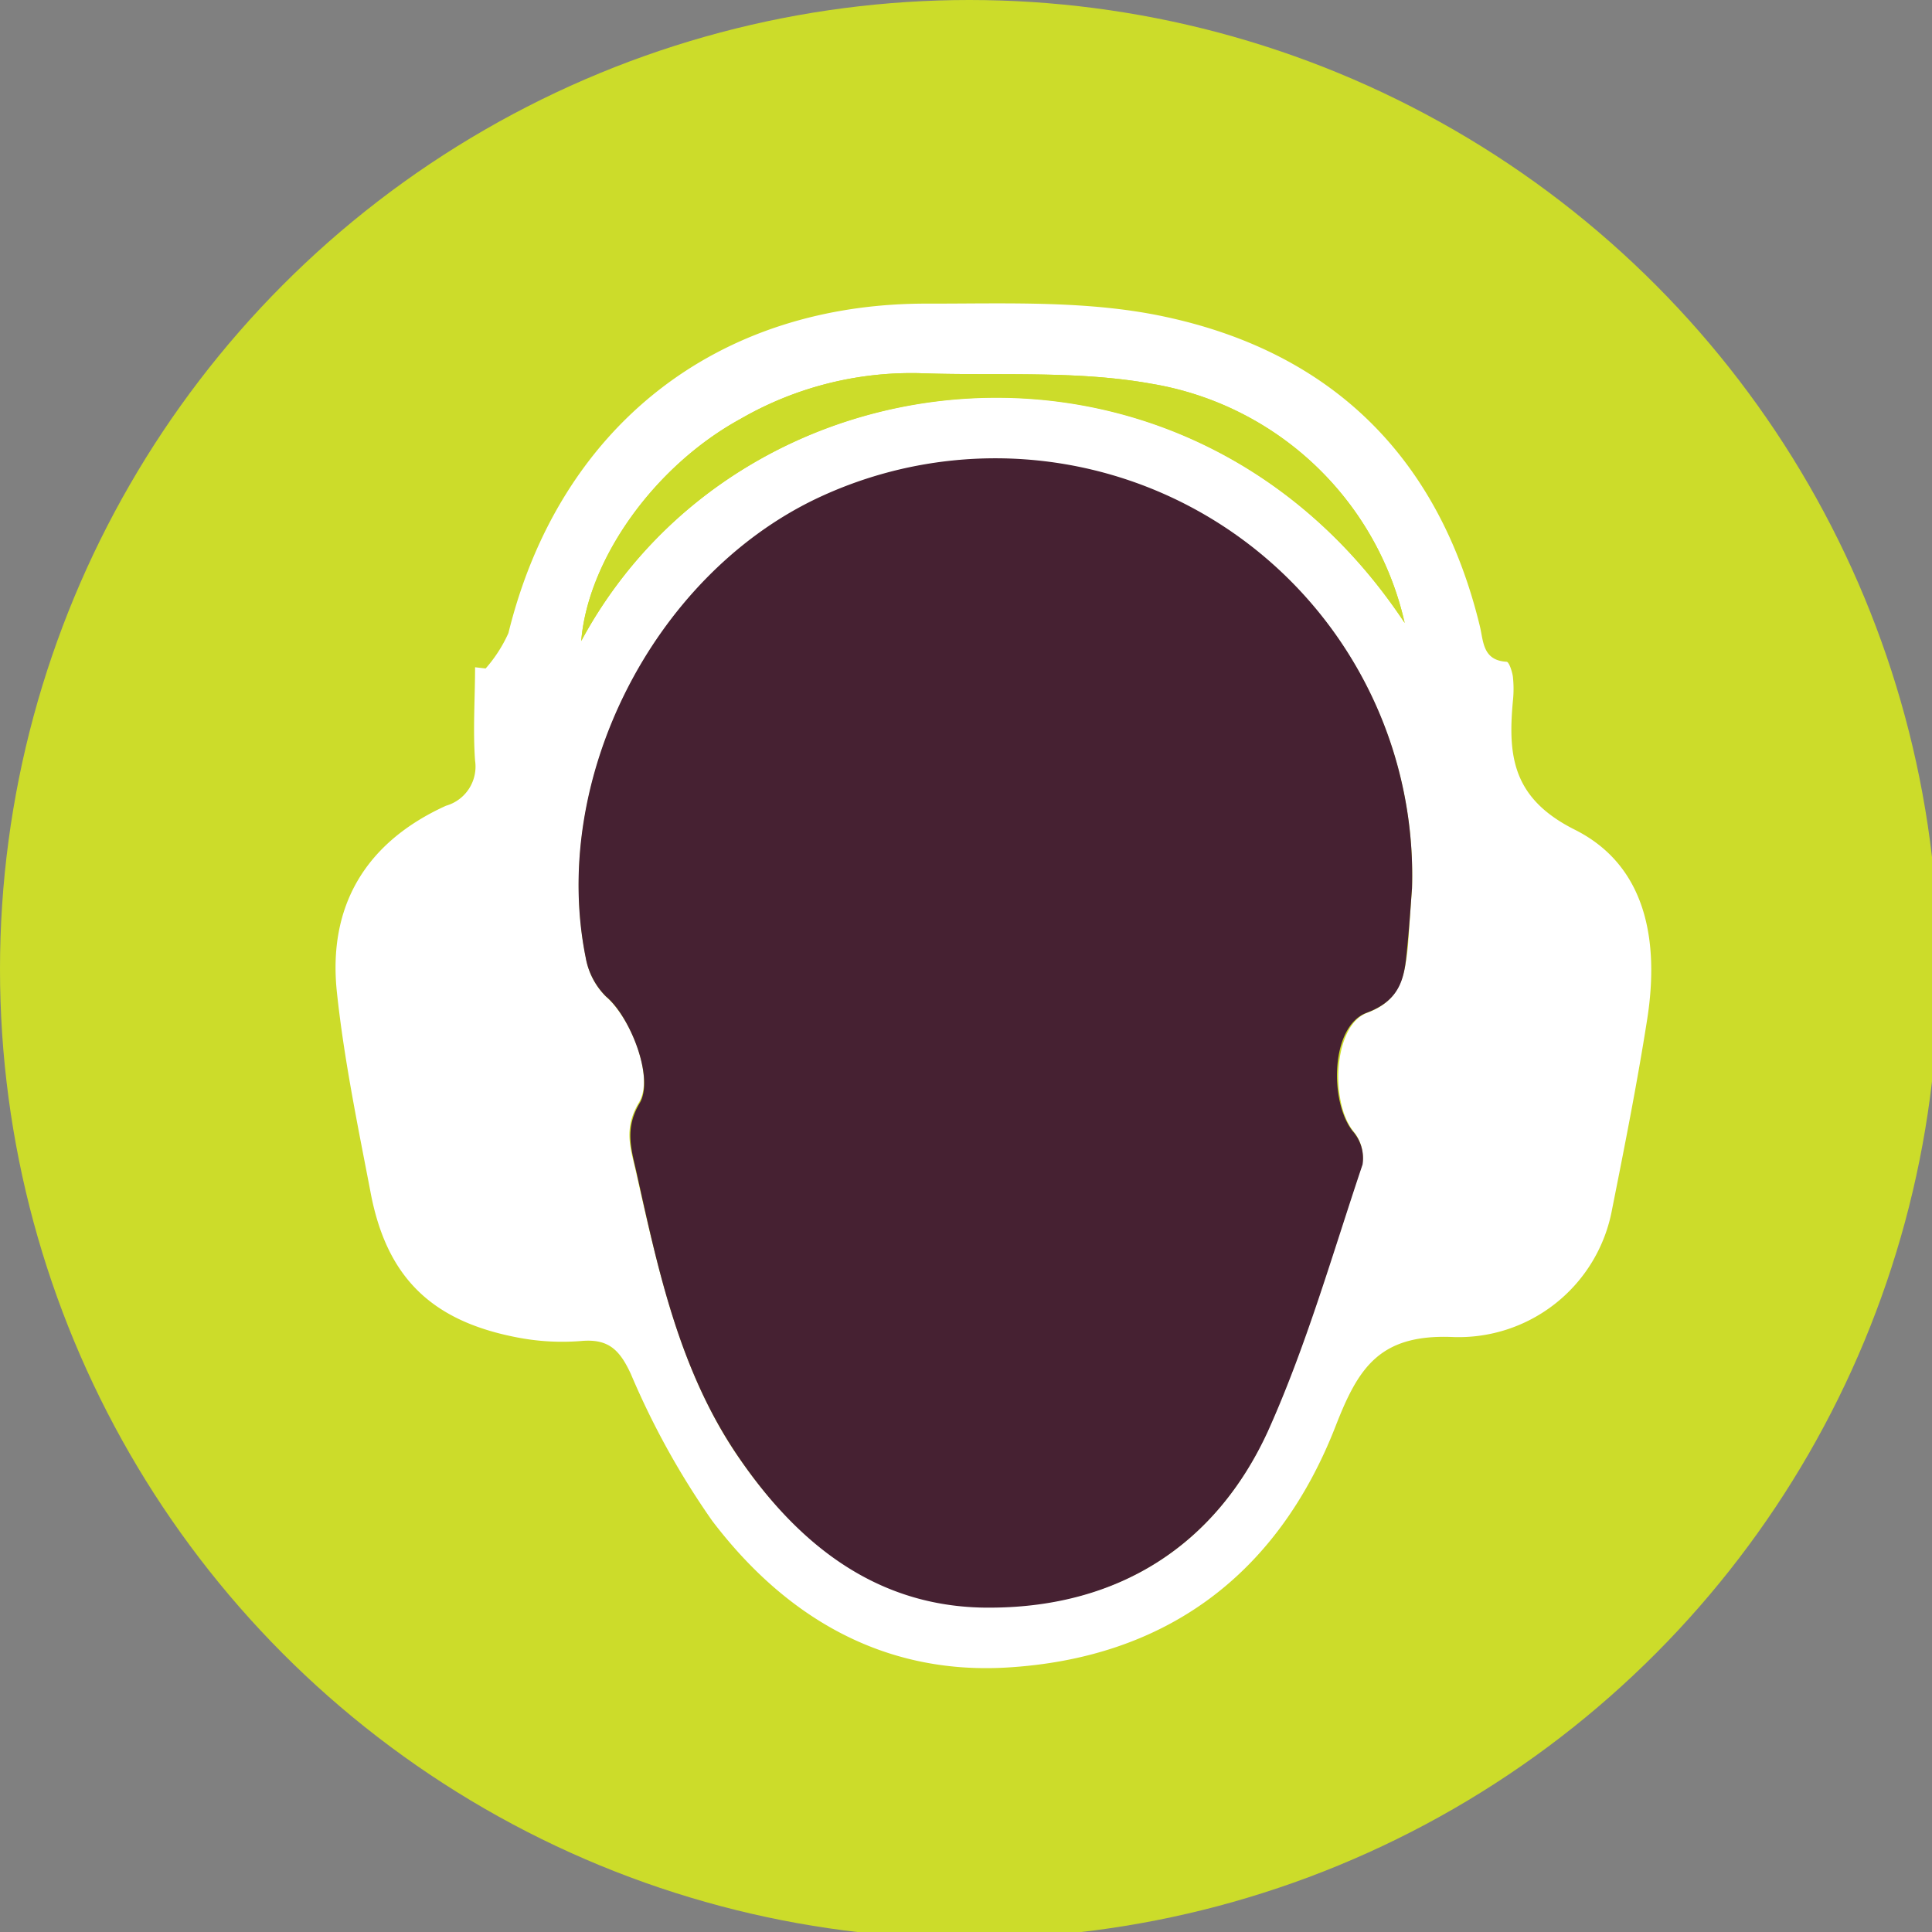 <svg id="Layer_1" data-name="Layer 1" xmlns="http://www.w3.org/2000/svg" viewBox="0 0 95 95" width="190px" height="190px" preserveAspectRatio="none"><rect x="0" y="0" width="95" height="95" fill="#808080" stroke="none"/><defs><style>.cls-1{fill:#ccdc2a;}.cls-2{fill:#fff;}.cls-3{fill:#462132;}</style></defs><title>oorkappen</title><circle class="cls-1" cx="47.66" cy="47.66" r="47.66"/><path class="cls-2" d="M23.88,32.87A6.91,6.91,0,0,0,25,31.13C27.49,21,35.24,14.86,45.72,14.93c3.87,0,7.85-.16,11.59.65,8.19,1.76,13.44,6.92,15.45,15.18.19.76.13,1.71,1.32,1.78.12,0,.27.46.31.72a5.62,5.62,0,0,1,0,1.23c-.25,2.72,0,4.79,3.07,6.32C81,42.6,81.58,46.35,81,50.09c-.49,3.13-1.11,6.26-1.73,9.37a7.67,7.67,0,0,1-7.92,6.28c-3.54-.12-4.57,1.55-5.67,4.37C62.83,77.43,57.31,81.56,49.43,82c-6.06.33-10.84-2.52-14.41-7.22a39.1,39.1,0,0,1-4-7.22c-.56-1.21-1.12-1.74-2.45-1.62a11.61,11.61,0,0,1-3-.15C21.26,65,19,62.85,18.21,58.57c-.62-3.23-1.29-6.47-1.64-9.74-.47-4.29,1.42-7.42,5.36-9.21a2,2,0,0,0,1.43-2.22c-.11-1.52,0-3.06,0-4.59ZM69.43,43.69a20.5,20.5,0,0,0-29.3-19.14c-8.05,3.86-13.08,13.84-11.32,22.56a3.56,3.56,0,0,0,1,1.91c1.17,1,2.38,3.91,1.61,5.19s-.42,2.23-.16,3.36c1.11,4.88,2.15,9.8,5,14,3,4.4,7,7.52,12.52,7.44C55,79,59.76,76,62.32,70.39c1.9-4.22,3.18-8.73,4.66-13.13a2,2,0,0,0-.42-1.62c-1.17-1.44-1-5.22.67-5.84s1.84-1.86,2-3.25C69.31,45.44,69.38,44.32,69.43,43.69Zm-.36-13.06A15.35,15.35,0,0,0,56.62,18.87c-3.71-.67-7.61-.38-11.42-.52a16.81,16.81,0,0,0-8.79,2.25c-4.24,2.32-7.5,6.9-7.83,10.92C36.48,16.85,58.49,14.67,69.07,30.63Z"/><path class="cls-3" d="M69.43,43.69c-.05.63-.12,1.75-.23,2.86-.13,1.39-.22,2.59-2,3.25s-1.84,4.4-.67,5.84A2,2,0,0,1,67,57.26c-1.48,4.4-2.76,8.91-4.66,13.13C59.76,76,55,79,48.81,79.05c-5.54.08-9.5-3-12.52-7.44-2.89-4.24-3.93-9.16-5-14-.26-1.13-.57-2.14.16-3.36S31,50,29.8,49a3.56,3.56,0,0,1-1-1.91c-1.76-8.72,3.27-18.7,11.32-22.56A20.5,20.5,0,0,1,69.43,43.69Z"/><path class="cls-1" d="M69.07,30.63c-10.58-16-32.59-13.78-40.49.89.33-4,3.59-8.6,7.83-10.92a16.81,16.81,0,0,1,8.79-2.25c3.81.14,7.71-.15,11.42.52A15.35,15.35,0,0,1,69.07,30.63Z"/></svg>